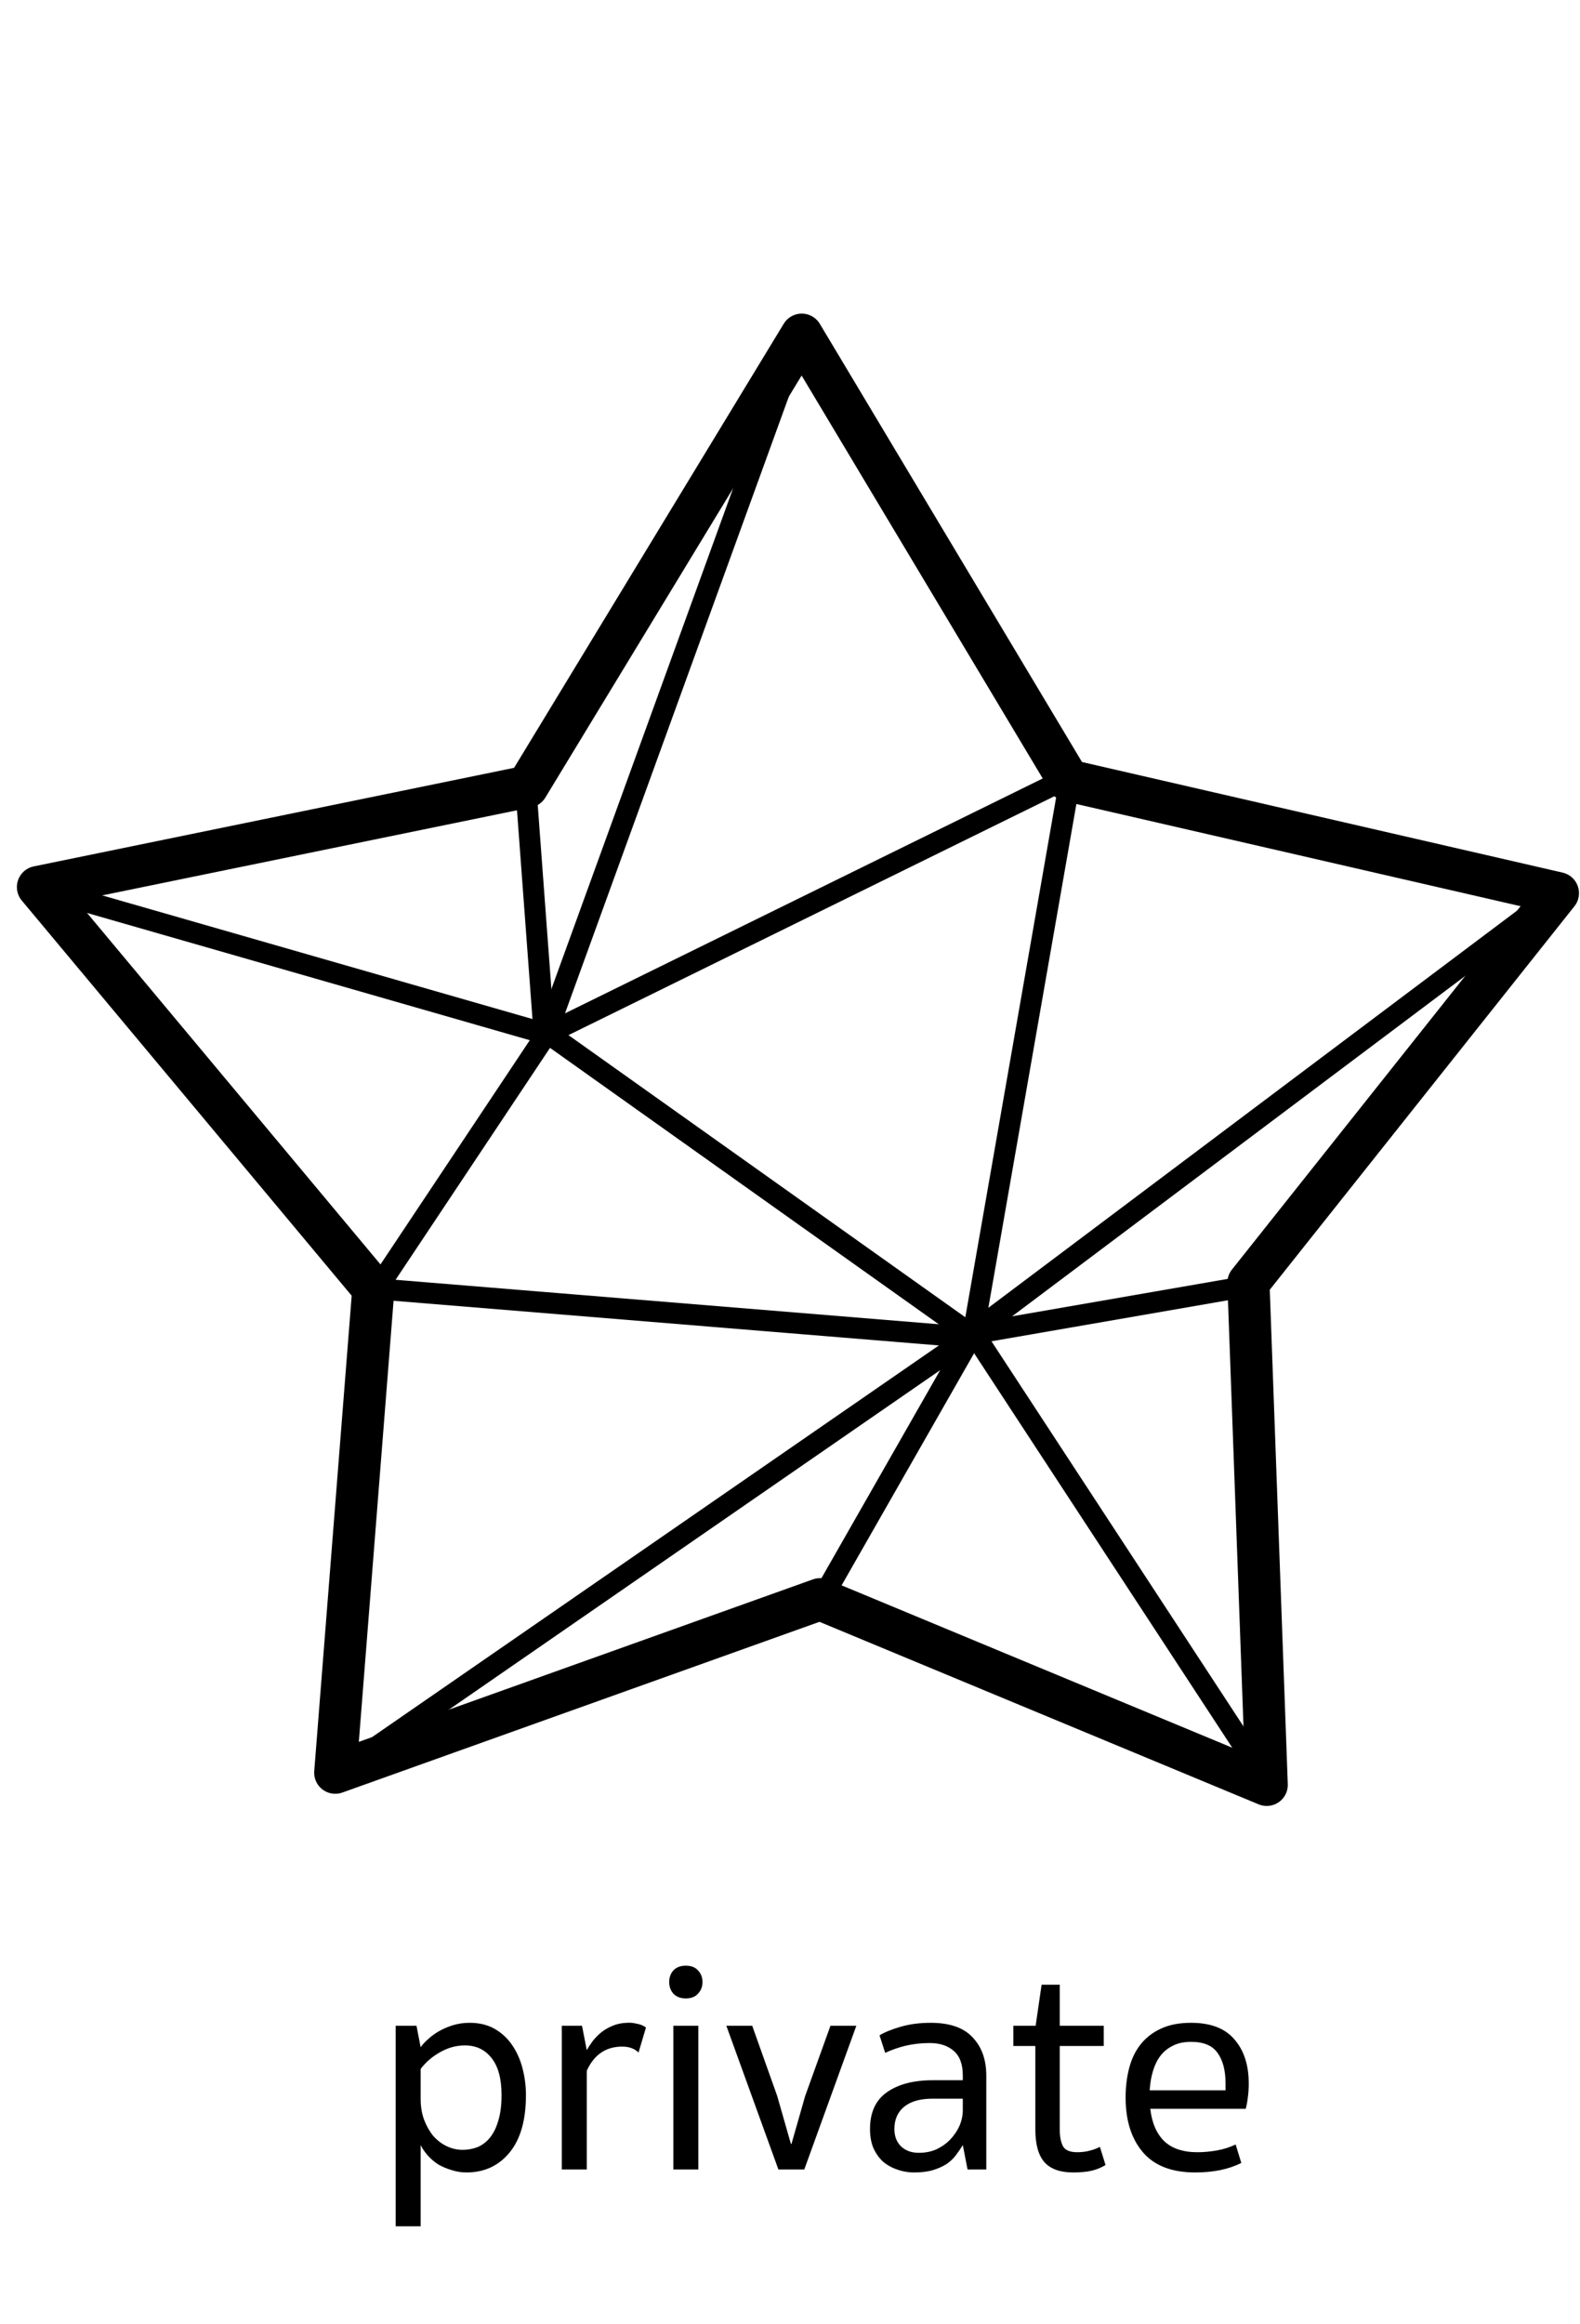 <svg width="85" height="125" viewBox="0 0 85 125" fill="none" xmlns="http://www.w3.org/2000/svg">
<path d="M22.63 112.882C22.63 113.298 22.694 113.676 22.822 114.018C22.95 114.348 23.115 114.636 23.318 114.882C23.531 115.116 23.771 115.298 24.038 115.426C24.315 115.554 24.598 115.618 24.886 115.618C25.163 115.618 25.43 115.57 25.686 115.474C25.942 115.367 26.166 115.196 26.358 114.962C26.55 114.727 26.699 114.423 26.806 114.05C26.923 113.676 26.982 113.218 26.982 112.674C26.982 111.788 26.801 111.122 26.438 110.674C26.086 110.226 25.611 110.002 25.014 110.002C24.545 110.002 24.097 110.124 23.67 110.37C23.254 110.604 22.907 110.903 22.63 111.266V112.882ZM22.406 108.946L22.63 110.098C22.726 109.959 22.859 109.815 23.03 109.666C23.201 109.506 23.398 109.362 23.622 109.234C23.846 109.106 24.097 108.999 24.374 108.914C24.651 108.828 24.95 108.786 25.27 108.786C25.793 108.786 26.246 108.898 26.63 109.122C27.014 109.346 27.329 109.644 27.574 110.018C27.819 110.38 28.001 110.796 28.118 111.266C28.235 111.724 28.294 112.194 28.294 112.674C28.294 114.018 28.001 115.047 27.414 115.762C26.827 116.476 26.054 116.834 25.094 116.834C24.817 116.834 24.55 116.791 24.294 116.706C24.038 116.631 23.798 116.53 23.574 116.402C23.361 116.263 23.174 116.103 23.014 115.922C22.854 115.74 22.726 115.554 22.63 115.362V119.73H21.286V108.946H22.406ZM31.567 110.258C31.663 110.087 31.775 109.916 31.903 109.746C32.042 109.575 32.197 109.42 32.367 109.282C32.549 109.143 32.746 109.031 32.959 108.946C33.183 108.85 33.434 108.796 33.711 108.786C33.893 108.775 34.047 108.786 34.175 108.818C34.303 108.839 34.41 108.866 34.495 108.898C34.602 108.94 34.687 108.988 34.751 109.042L34.351 110.386C34.138 110.172 33.845 110.066 33.471 110.066C32.597 110.066 31.962 110.498 31.567 111.362V116.674H30.223V108.946H31.311L31.567 110.258ZM37.569 116.674H36.225V108.946H37.569V116.674ZM36.001 106.594C36.001 106.348 36.075 106.14 36.225 105.97C36.385 105.799 36.609 105.714 36.897 105.714C37.185 105.714 37.403 105.799 37.553 105.97C37.713 106.14 37.793 106.348 37.793 106.594C37.793 106.839 37.713 107.047 37.553 107.218C37.403 107.388 37.185 107.474 36.897 107.474C36.609 107.474 36.385 107.388 36.225 107.218C36.075 107.047 36.001 106.839 36.001 106.594ZM41.876 116.674L39.076 108.946H40.468L41.812 112.722L42.548 115.298H42.58L43.316 112.722L44.676 108.946H46.068L43.268 116.674H41.876ZM51.796 112.866H50.18C49.508 112.866 48.996 113.01 48.644 113.298C48.292 113.586 48.116 113.986 48.116 114.498C48.116 114.892 48.239 115.207 48.484 115.442C48.729 115.666 49.044 115.778 49.428 115.778C49.78 115.778 50.1 115.714 50.388 115.586C50.676 115.447 50.921 115.271 51.124 115.058C51.337 114.834 51.503 114.588 51.62 114.322C51.737 114.044 51.796 113.767 51.796 113.49V112.866ZM51.796 111.618C51.796 111.01 51.631 110.567 51.3 110.29C50.98 110.012 50.553 109.874 50.02 109.874C49.561 109.874 49.129 109.922 48.724 110.018C48.329 110.114 47.961 110.242 47.62 110.402L47.316 109.458C47.604 109.287 47.988 109.132 48.468 108.994C48.948 108.855 49.481 108.786 50.068 108.786C51.092 108.786 51.844 109.047 52.324 109.57C52.815 110.082 53.06 110.77 53.06 111.634V116.674H52.052L51.796 115.362C51.679 115.554 51.551 115.74 51.412 115.922C51.284 116.092 51.119 116.247 50.916 116.386C50.713 116.514 50.473 116.62 50.196 116.706C49.919 116.791 49.583 116.834 49.188 116.834C48.857 116.834 48.548 116.78 48.26 116.674C47.972 116.578 47.716 116.434 47.492 116.242C47.279 116.039 47.108 115.794 46.98 115.506C46.863 115.218 46.804 114.882 46.804 114.498C46.804 113.612 47.103 112.956 47.7 112.53C48.308 112.092 49.14 111.874 50.196 111.874H51.796V111.618ZM57.011 114.514C57.011 114.898 57.069 115.202 57.187 115.426C57.304 115.639 57.56 115.746 57.955 115.746C58.189 115.746 58.408 115.719 58.611 115.666C58.824 115.612 59.011 115.543 59.171 115.458L59.475 116.434C59.251 116.572 59.005 116.674 58.739 116.738C58.472 116.802 58.136 116.834 57.731 116.834C57.037 116.834 56.525 116.652 56.195 116.29C55.864 115.916 55.699 115.33 55.699 114.53V110.034H54.515V108.946H55.715L56.035 106.738H57.011V108.946H59.379V110.034H57.011V114.514ZM61.883 113.41C61.968 114.167 62.219 114.748 62.635 115.154C63.051 115.548 63.648 115.746 64.427 115.746C64.757 115.746 65.104 115.714 65.467 115.65C65.829 115.586 66.165 115.479 66.475 115.33L66.779 116.322C66.107 116.663 65.28 116.834 64.299 116.834C63.04 116.834 62.102 116.471 61.483 115.746C60.864 115.02 60.555 114.039 60.555 112.802C60.555 112.236 60.619 111.708 60.747 111.218C60.875 110.727 61.078 110.306 61.355 109.954C61.643 109.591 62.005 109.308 62.443 109.106C62.891 108.892 63.435 108.786 64.075 108.786C65.131 108.786 65.909 109.084 66.411 109.682C66.923 110.268 67.179 111.058 67.179 112.05C67.179 112.327 67.163 112.572 67.131 112.786C67.109 112.999 67.072 113.207 67.019 113.41H61.883ZM64.075 109.81C63.691 109.81 63.365 109.879 63.099 110.018C62.832 110.146 62.608 110.327 62.427 110.562C62.256 110.786 62.123 111.058 62.027 111.378C61.931 111.698 61.872 112.044 61.851 112.418H65.931V112.05C65.931 111.346 65.787 110.796 65.499 110.402C65.222 110.007 64.747 109.81 64.075 109.81Z" fill="black"/>
<path d="M2.043 47.706L20.086 69.311L18.036 95.335L44.116 86.006L68.146 95.99L67.162 68.984L83.811 48.034L57.484 41.978L43.132 18L28.369 42.305L2.043 47.706Z" stroke="black" stroke-width="2.268" stroke-miterlimit="10" stroke-linecap="round" stroke-linejoin="round"/>
<path d="M42.804 18.654L29.436 55.48" stroke="black" stroke-width="1.134" stroke-miterlimit="10" stroke-linecap="round" stroke-linejoin="round"/>
<path d="M3.027 48.033L29.517 55.644" stroke="black" stroke-width="1.134" stroke-miterlimit="10" stroke-linecap="round" stroke-linejoin="round"/>
<path d="M28.287 42.305L29.271 55.562" stroke="black" stroke-width="1.134" stroke-miterlimit="10" stroke-linecap="round" stroke-linejoin="round"/>
<path d="M20.168 69.475L29.436 55.562" stroke="black" stroke-width="1.134" stroke-miterlimit="10" stroke-linecap="round" stroke-linejoin="round"/>
<path d="M52.235 71.929L20.25 69.311" stroke="black" stroke-width="1.134" stroke-miterlimit="10" stroke-linecap="round" stroke-linejoin="round"/>
<path d="M18.364 95.252L52.481 71.684" stroke="black" stroke-width="1.134" stroke-miterlimit="10" stroke-linecap="round" stroke-linejoin="round"/>
<path d="M44.198 86.005L52.235 71.93" stroke="black" stroke-width="1.134" stroke-miterlimit="10" stroke-linecap="round" stroke-linejoin="round"/>
<path d="M68.064 95.663L52.153 71.357" stroke="black" stroke-width="1.134" stroke-miterlimit="10" stroke-linecap="round" stroke-linejoin="round"/>
<path d="M67.244 69.147L52.153 71.765" stroke="black" stroke-width="1.134" stroke-miterlimit="10" stroke-linecap="round" stroke-linejoin="round"/>
<path d="M83.81 48.033L52.317 71.684" stroke="black" stroke-width="1.134" stroke-miterlimit="10" stroke-linecap="round" stroke-linejoin="round"/>
<path d="M57.566 41.897L52.317 71.93" stroke="black" stroke-width="1.134" stroke-miterlimit="10" stroke-linecap="round" stroke-linejoin="round"/>
<path d="M29.517 55.561L57.156 41.977" stroke="black" stroke-width="1.134" stroke-miterlimit="10" stroke-linecap="round" stroke-linejoin="round"/>
<path d="M52.481 71.929L29.108 55.316" stroke="black" stroke-width="1.134" stroke-miterlimit="10" stroke-linecap="round" stroke-linejoin="round"/>
</svg>
